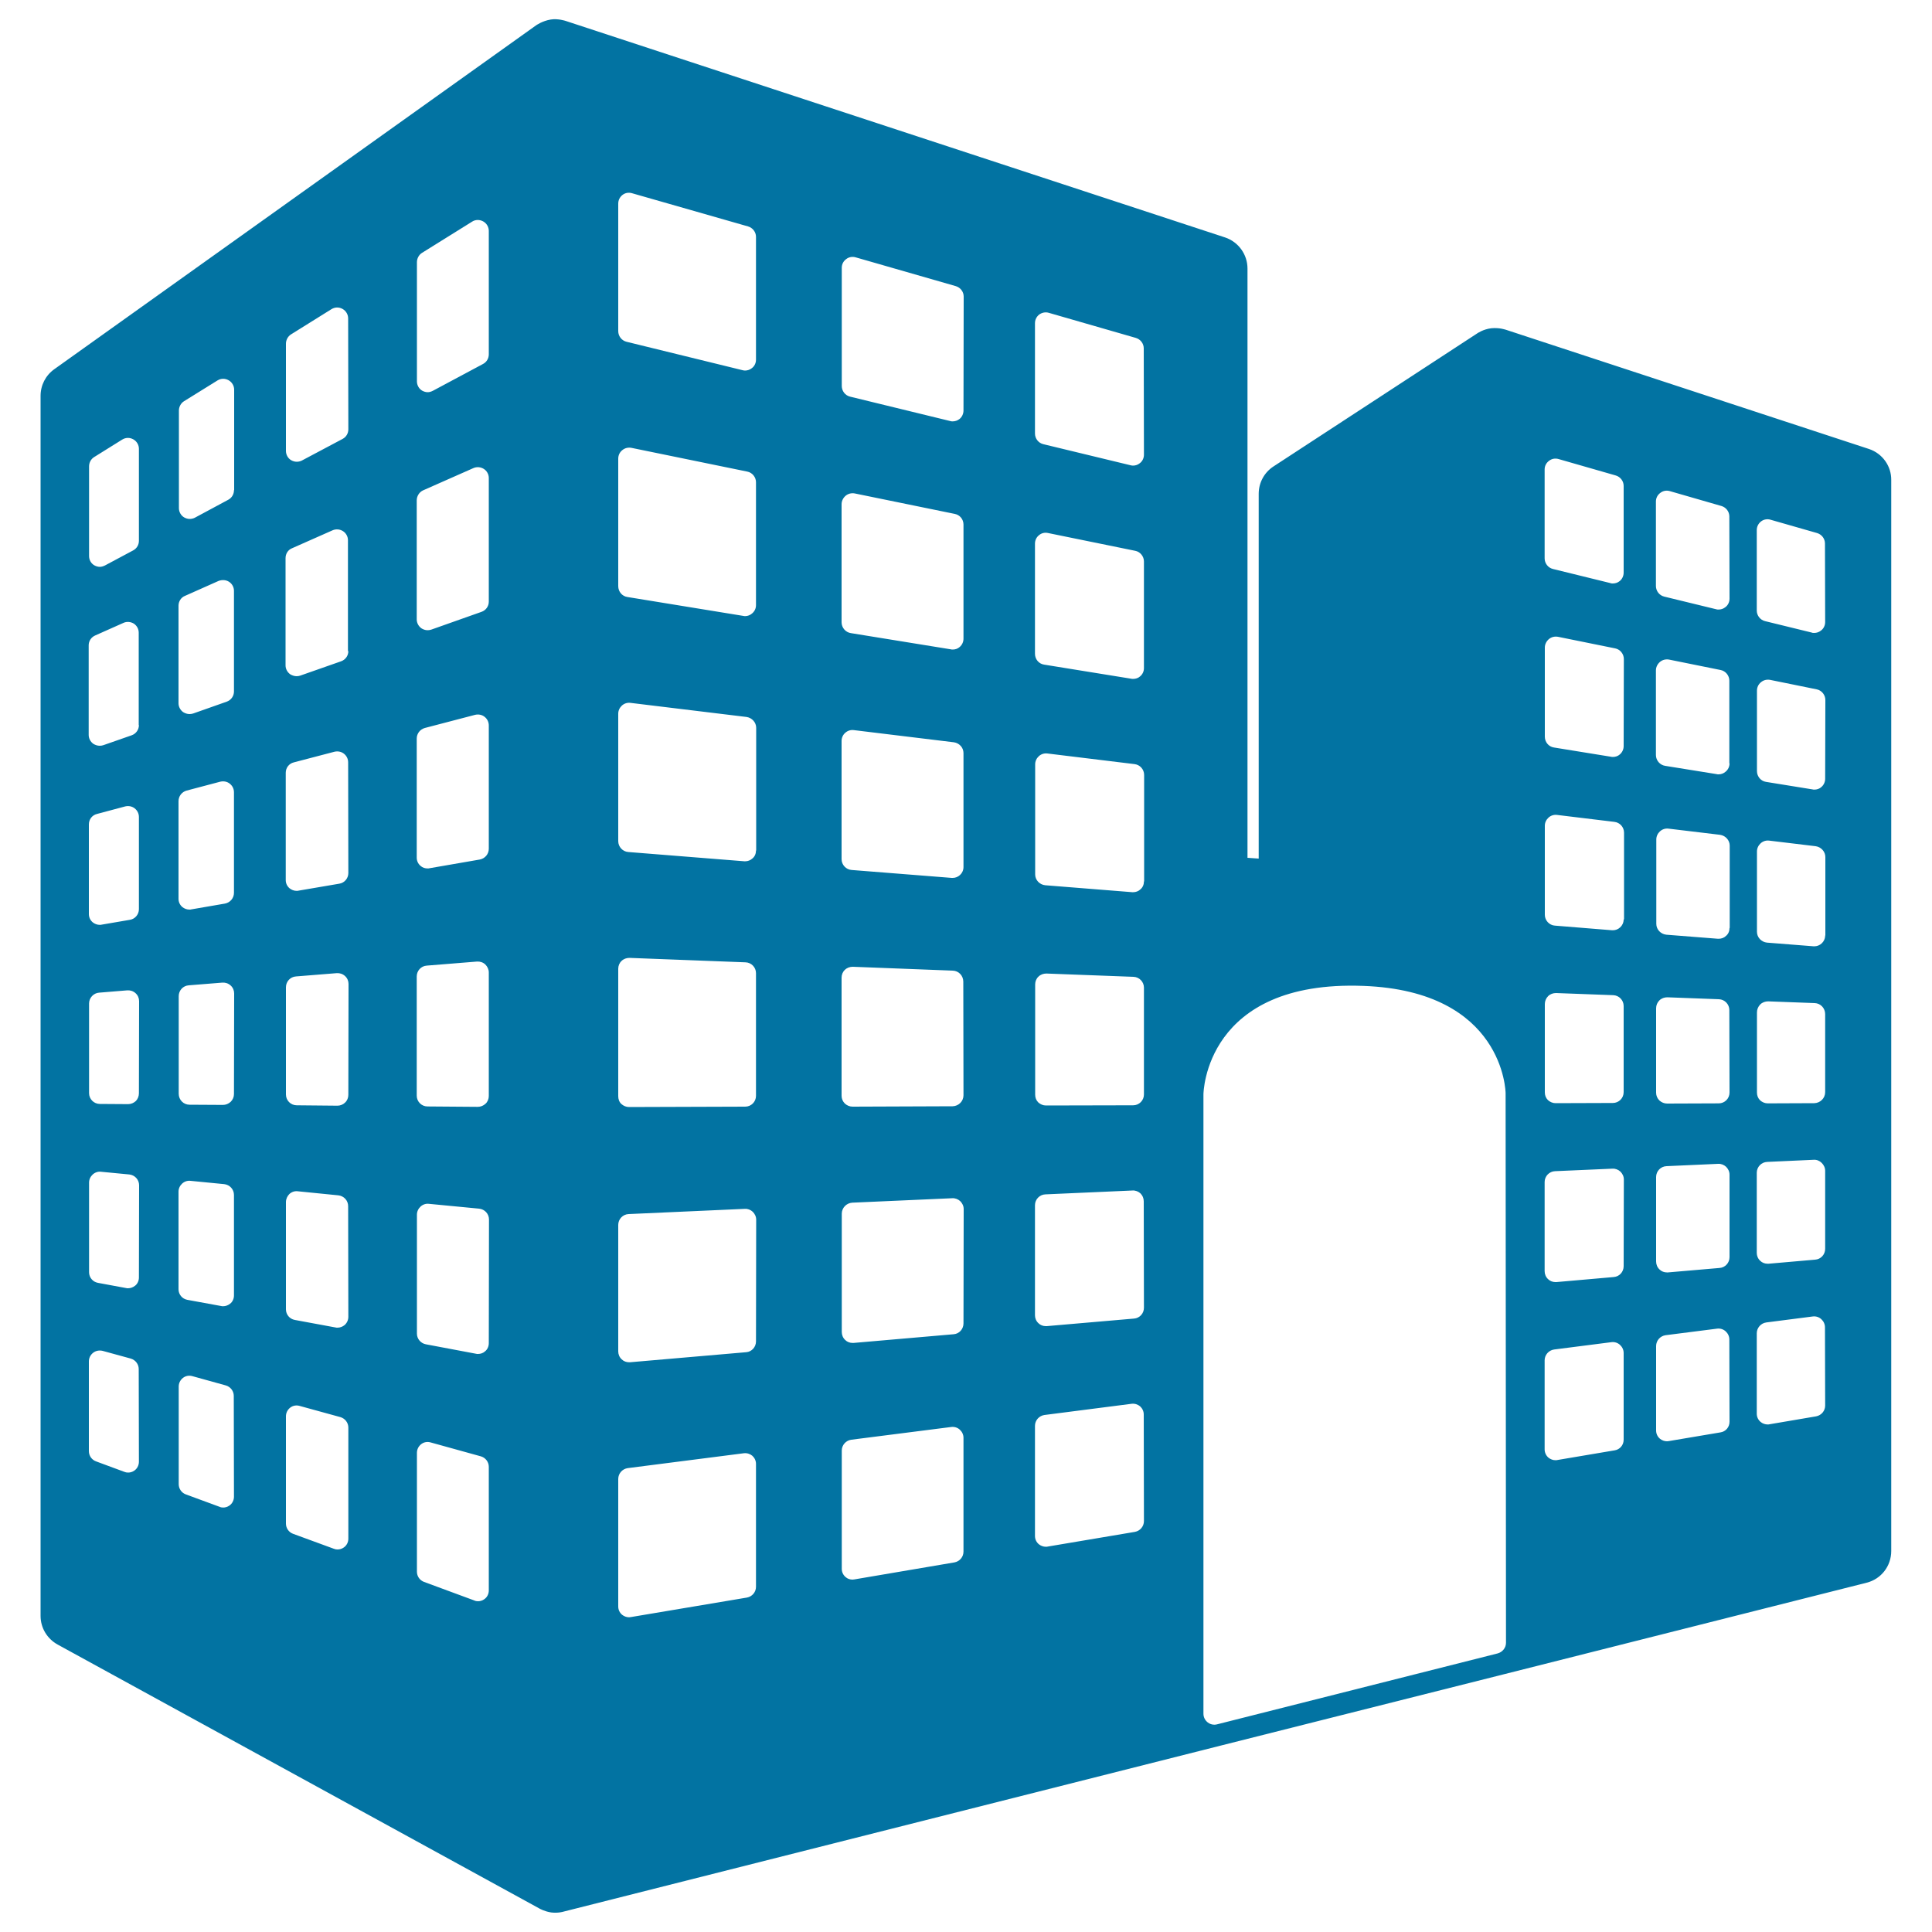 <svg xmlns="http://www.w3.org/2000/svg" viewBox="0 0 1000 1000" style="fill:#0273a2">
<title>Isometric Building SVG icon</title>
<g><path d="M967.4,232.4l-188.2-61.8c0,0,0,0-0.1,0h0c0,0-3-1.1-7.2-0.7c-4.2,0.5-7.2,2.6-7.2,2.6l-105.5,68.9c-4.8,3.1-7.7,8.4-7.7,14.2v188.8l-5.8-0.4V139c0-7.3-4.7-13.8-11.6-16.1L292.7,10.8c0,0-3.9-1.3-7.6-0.7c-4.4,0.7-7.6,3-7.6,3L28.1,191.1c-4.5,3.2-7.1,8.3-7.1,13.8v631.5c0,6.2,3.4,11.8,8.8,14.8l249.5,136.7c0,0,2.6,1.5,6.1,2c3.5,0.4,6.1-0.4,6.1-0.4l341.2-86.2L778,866.7l188.2-47.5c7.5-1.9,12.7-8.6,12.7-16.4l0-554.3C979,241.2,974.3,234.7,967.4,232.4z M71.9,756.6c0,1.8-0.9,3.6-2.4,4.6c-1,0.7-2.1,1-3.2,1c-0.7,0-1.3-0.1-2-0.4l-14.6-5.4c-2.2-0.8-3.7-2.9-3.7-5.3v-46.4c0-1.8,0.8-3.4,2.2-4.5c1.4-1.1,3.2-1.4,4.9-1l14.6,4c2.4,0.7,4.1,2.9,4.1,5.4L71.9,756.6L71.9,756.6L71.9,756.6z M71.9,661.2c0,1.7-0.7,3.3-2,4.3c-1,0.8-2.3,1.3-3.6,1.3c-0.4,0-0.7,0-1-0.1L50.7,664c-2.7-0.5-4.6-2.8-4.6-5.5v-46.4c0-1.6,0.7-3.1,1.9-4.2c1.2-1.1,2.8-1.6,4.3-1.4l14.6,1.4c2.9,0.3,5.1,2.7,5.1,5.6L71.9,661.2L71.9,661.2z M71.9,565.9c0,1.5-0.6,3-1.6,4c-1.1,1-2.5,1.6-4,1.6c0,0,0,0,0,0l-14.6-0.1c-3.1,0-5.6-2.5-5.6-5.6v-46.4c0-2.9,2.3-5.4,5.2-5.6l14.6-1.2c1.6-0.1,3.1,0.4,4.3,1.5c1.2,1.1,1.8,2.6,1.8,4.1L71.9,565.9L71.9,565.9z M71.9,470.6c0,2.7-2,5.1-4.7,5.5l-14.6,2.5c-0.3,0.1-0.6,0.1-1,0.1c-1.3,0-2.6-0.5-3.6-1.3c-1.3-1.1-2-2.6-2-4.3v-46.4c0-2.6,1.7-4.8,4.2-5.4l14.6-3.9c1.7-0.4,3.5-0.1,4.9,1c1.4,1.1,2.2,2.7,2.2,4.5L71.9,470.6L71.9,470.6z M71.9,375.3c0,2.4-1.5,4.5-3.8,5.3l-14.6,5.1c-0.6,0.2-1.2,0.3-1.9,0.3c-1.2,0-2.3-0.4-3.3-1c-1.5-1.1-2.4-2.8-2.4-4.6V334c0-2.2,1.3-4.2,3.4-5.1l14.6-6.5c1.7-0.8,3.8-0.6,5.4,0.4c1.6,1.1,2.5,2.8,2.5,4.7V375.3L71.9,375.3z M71.9,279.9c0,2.1-1.1,4-3,5l-14.6,7.8c-0.8,0.4-1.8,0.7-2.6,0.7c-1,0-2-0.3-2.9-0.8c-1.7-1-2.7-2.8-2.7-4.8v-46.4c0-2,1-3.8,2.6-4.8l14.6-9.1c1.8-1.1,3.9-1.1,5.7-0.1c1.8,1,2.9,2.9,2.9,4.9L71.9,279.9L71.9,279.9L71.9,279.9z M121.1,774.7c0,1.8-0.9,3.6-2.4,4.6c-1,0.7-2.1,1-3.2,1c-0.6,0-1.3-0.1-1.9-0.4l-17.4-6.4c-2.2-0.8-3.7-2.9-3.7-5.3v-50.5c0-1.8,0.8-3.4,2.2-4.5c1.4-1.1,3.2-1.4,4.9-0.9l17.3,4.8c2.4,0.7,4.1,2.9,4.1,5.4L121.1,774.7L121.1,774.7L121.1,774.7z M121.1,670.5c0,1.7-0.7,3.3-2,4.3c-1,0.8-2.3,1.3-3.6,1.3c-0.4,0-0.7,0-1-0.1L97,672.8c-2.7-0.5-4.6-2.8-4.6-5.5v-50.5c0-1.6,0.7-3.1,1.9-4.2c1.2-1.1,2.8-1.6,4.3-1.4l17.4,1.7c2.9,0.3,5.1,2.7,5.1,5.6V670.5z M121.1,566.3c0,1.5-0.6,2.9-1.7,4c-1.1,1-2.5,1.6-4,1.6c0,0,0,0,0,0l-17.3-0.1c-3.1,0-5.6-2.5-5.6-5.7v-50.5c0-2.9,2.2-5.4,5.2-5.6l17.4-1.4c1.6-0.1,3.1,0.4,4.3,1.5c1.2,1.1,1.8,2.6,1.8,4.1L121.1,566.3L121.1,566.3z M121.1,462.1c0,2.8-2,5.1-4.7,5.6l-17.4,3c-0.3,0.1-0.6,0.1-1,0.1c-1.3,0-2.6-0.5-3.6-1.3c-1.3-1.1-2-2.6-2-4.3v-50.5c0-2.6,1.7-4.8,4.2-5.5l17.4-4.6c1.7-0.4,3.5-0.1,4.9,1c1.4,1.1,2.2,2.7,2.2,4.5L121.1,462.1L121.1,462.1L121.1,462.1z M121.1,357.9c0,2.4-1.5,4.5-3.8,5.3l-17.3,6.1c-0.6,0.2-1.3,0.3-1.9,0.3c-1.2,0-2.3-0.4-3.3-1c-1.5-1.1-2.4-2.8-2.4-4.6v-50.5c0-2.2,1.3-4.3,3.4-5.1l17.3-7.7c1.8-0.7,3.8-0.6,5.4,0.4c1.6,1,2.6,2.8,2.6,4.7V357.9z M121.1,253.7c0,2.1-1.1,4-3,5l-17.3,9.3c-0.8,0.4-1.8,0.6-2.6,0.6c-1,0-2-0.3-2.9-0.8c-1.7-1-2.7-2.9-2.7-4.8v-50.5c0-1.9,1-3.8,2.6-4.8l17.4-10.8c1.8-1.1,3.9-1.1,5.7-0.1c1.8,1,2.9,2.9,2.9,4.9V253.7z M180.3,796.4c0,1.9-0.9,3.6-2.4,4.6c-1,0.7-2.1,1-3.2,1c-0.7,0-1.3-0.1-2-0.4l-21-7.7c-2.2-0.8-3.7-2.9-3.7-5.3v-55.5c0-1.8,0.8-3.4,2.2-4.5c1.4-1.1,3.2-1.4,4.9-0.9l21.1,5.8c2.4,0.7,4.1,2.9,4.1,5.4L180.3,796.4L180.3,796.4L180.3,796.4z M180.3,681.6c0,1.7-0.8,3.3-2,4.3c-1,0.8-2.3,1.3-3.6,1.3c-0.4,0-0.7,0-1-0.1l-21.1-3.9c-2.7-0.5-4.6-2.8-4.6-5.5v-55.5c0-1.6,0.7-3.1,1.8-4.2c1.2-1.1,2.8-1.6,4.3-1.4l21,2.1c2.9,0.3,5.1,2.7,5.1,5.6L180.3,681.6L180.3,681.6L180.3,681.6z M180.3,566.7c0,1.5-0.6,3-1.7,4c-1,1-2.5,1.6-3.9,1.6c0,0,0,0-0.1,0l-21-0.2c-3.1,0-5.6-2.5-5.6-5.6V511c0-2.9,2.2-5.4,5.2-5.6l21.1-1.7c1.6-0.1,3.1,0.4,4.3,1.5c1.2,1.1,1.8,2.6,1.8,4.1L180.3,566.7L180.3,566.7L180.3,566.7z M180.3,451.9c0,2.7-2,5.1-4.7,5.5l-21.1,3.6c-0.3,0.1-0.6,0.1-1,0.1c-1.3,0-2.6-0.5-3.6-1.3c-1.3-1.1-2-2.6-2-4.3V400c0-2.6,1.7-4.8,4.2-5.4l21-5.5c1.7-0.4,3.5-0.1,4.9,1c1.4,1.1,2.2,2.7,2.2,4.5L180.3,451.9L180.3,451.9z M180.3,337c0,2.4-1.5,4.5-3.8,5.3l-21.1,7.4c-0.6,0.2-1.2,0.3-1.9,0.3c-1.1,0-2.3-0.4-3.3-1c-1.5-1.1-2.4-2.8-2.4-4.6v-55.5c0-2.3,1.3-4.3,3.3-5.1l21-9.3c1.8-0.8,3.8-0.6,5.4,0.4c1.6,1,2.6,2.8,2.6,4.7V337z M180.3,222.2c0,2.1-1.1,4-3,5l-21.1,11.2c-0.8,0.4-1.7,0.6-2.6,0.6c-1,0-2-0.3-2.9-0.8c-1.7-1-2.7-2.9-2.7-4.8v-55.5c0-1.9,1-3.8,2.6-4.8l21-13.1c1.8-1.1,3.9-1.1,5.7-0.1c1.8,1,2.9,2.9,2.9,4.9L180.3,222.2L180.3,222.2z M253,823.2c0,1.9-0.9,3.6-2.4,4.6c-1,0.7-2.1,1-3.2,1c-0.6,0-1.3-0.1-1.9-0.4l-26-9.6c-2.2-0.8-3.7-2.9-3.7-5.3V752c0-1.8,0.8-3.4,2.2-4.5c1.4-1.1,3.2-1.4,4.9-0.9l26,7.2c2.4,0.7,4.1,2.9,4.1,5.4L253,823.2L253,823.2L253,823.2z M253,695.2c0,1.7-0.7,3.3-2,4.3c-1,0.9-2.3,1.3-3.6,1.3c-0.4,0-0.7,0-1-0.1l-26-4.9c-2.6-0.5-4.6-2.8-4.6-5.5v-61.6c0-1.6,0.7-3.1,1.9-4.2c1.2-1.1,2.8-1.6,4.3-1.4l26,2.5c2.9,0.3,5.1,2.7,5.1,5.6L253,695.2L253,695.2L253,695.2z M253,567.3c0,1.5-0.6,3-1.7,4c-1.1,1-2.5,1.6-4,1.6c0,0,0,0,0,0l-26-0.2c-3.1,0-5.6-2.5-5.6-5.6v-61.7c0-2.9,2.2-5.4,5.2-5.6l26-2.1c1.6-0.1,3.1,0.4,4.3,1.5c1.1,1.1,1.8,2.6,1.8,4.1V567.3L253,567.3z M253,439.3c0,2.8-2,5.1-4.7,5.6l-26,4.5c-0.3,0.1-0.6,0.1-1,0.1c-1.3,0-2.6-0.4-3.6-1.3c-1.3-1.1-2-2.6-2-4.3v-61.6c0-2.6,1.7-4.8,4.2-5.5l26-6.8c1.7-0.4,3.5-0.1,4.9,1c1.4,1.1,2.2,2.7,2.2,4.5L253,439.3L253,439.3z M253,311.4c0,2.4-1.5,4.5-3.8,5.3l-26,9.2c-0.6,0.2-1.3,0.3-1.9,0.3c-1.1,0-2.3-0.4-3.2-1c-1.5-1.1-2.4-2.8-2.4-4.6v-61.6c0-2.2,1.3-4.3,3.3-5.2l26-11.5c1.8-0.8,3.8-0.6,5.4,0.4c1.6,1,2.6,2.8,2.6,4.7V311.4z M253,183.4c0,2.1-1.1,4-3,5l-26,13.9c-0.8,0.4-1.7,0.7-2.6,0.7c-1,0-2-0.3-2.9-0.8c-1.7-1-2.7-2.9-2.7-4.8v-61.7c0-1.9,1-3.8,2.6-4.8l26-16.2c1.7-1.1,3.9-1.1,5.7-0.1c1.8,1,2.9,2.9,2.9,4.9L253,183.4L253,183.4L253,183.4z M391.3,821.3c0,2.8-2,5.1-4.7,5.6L326.5,837c-0.3,0-0.6,0.1-0.9,0.1c-1.3,0-2.6-0.5-3.6-1.3c-1.3-1.1-2-2.6-2-4.3v-66c0-2.8,2.1-5.2,4.9-5.6l60.1-7.7c1.6-0.2,3.2,0.3,4.4,1.3c1.2,1.1,1.9,2.6,1.9,4.2L391.3,821.3L391.3,821.3L391.3,821.3z M391.3,694.3c0,2.9-2.2,5.4-5.1,5.6l-60.1,5.2c-0.2,0-0.3,0-0.5,0c-1.4,0-2.8-0.5-3.8-1.5c-1.2-1.1-1.8-2.6-1.8-4.1V634c0-3,2.4-5.5,5.4-5.6l60.1-2.7c1.6-0.1,3,0.5,4.1,1.5c1.1,1.1,1.8,2.5,1.8,4.1L391.3,694.3L391.3,694.3L391.3,694.3z M391.3,567.2c0,3.1-2.5,5.6-5.6,5.6l-60.1,0.2c0,0,0,0,0,0c-1.5,0-2.9-0.6-4-1.6c-1.1-1-1.6-2.5-1.6-4v-66c0-1.5,0.6-3,1.7-4c1.1-1.1,2.6-1.6,4.1-1.6l60.1,2.3c3,0.1,5.4,2.6,5.4,5.6L391.3,567.2L391.3,567.2z M391.3,440.2c0,1.6-0.6,3.1-1.8,4.1c-1.1,1-2.4,1.5-3.8,1.5c-0.1,0-0.3,0-0.4,0l-60.1-4.8c-2.9-0.2-5.2-2.7-5.2-5.6v-66c0-1.6,0.7-3.1,1.9-4.2c1.2-1.1,2.8-1.6,4.4-1.4l60.1,7.3c2.8,0.4,5,2.8,5,5.6V440.2L391.3,440.2z M391.3,313.2c0,1.7-0.7,3.2-2,4.3c-1,0.9-2.3,1.4-3.6,1.4c-0.3,0-0.6,0-0.9-0.1l-60.1-9.8c-2.7-0.4-4.7-2.8-4.7-5.6v-66c0-1.7,0.7-3.3,2.1-4.4c1.3-1.1,3-1.5,4.7-1.2l60,12.3c2.6,0.5,4.5,2.9,4.5,5.5V313.2z M391.3,186.2c0,1.7-0.8,3.4-2.2,4.4c-1,0.8-2.3,1.2-3.5,1.2c-0.4,0-0.9-0.1-1.3-0.2l-60-14.7c-2.5-0.6-4.3-2.9-4.3-5.5v-66c0-1.8,0.8-3.4,2.2-4.5c1.4-1.1,3.2-1.4,4.9-0.9l60.1,17.2c2.4,0.7,4.1,2.9,4.1,5.4L391.3,186.2L391.3,186.2z M498.7,803.1c0,2.8-2,5.1-4.7,5.6l-51.8,8.8c-0.3,0-0.6,0.1-0.9,0.1c-1.3,0-2.6-0.4-3.6-1.3c-1.3-1.1-2-2.6-2-4.3v-61.2c0-2.8,2.1-5.2,4.9-5.6l51.8-6.6c1.6-0.2,3.2,0.3,4.4,1.4c1.2,1.1,1.9,2.6,1.9,4.2L498.7,803.1L498.7,803.1L498.7,803.1z M498.7,685c0,2.9-2.2,5.4-5.1,5.6l-51.8,4.5c-0.2,0-0.3,0-0.5,0c-1.4,0-2.8-0.5-3.8-1.5c-1.2-1.1-1.8-2.6-1.8-4.2v-61.2c0-3,2.4-5.5,5.4-5.7l51.8-2.3c1.5-0.1,3,0.5,4.1,1.5c1.1,1.1,1.8,2.5,1.8,4.1L498.7,685L498.7,685z M498.7,566.9c0,3.1-2.5,5.6-5.6,5.7l-51.8,0.2h0c-1.5,0-2.9-0.6-4-1.6c-1.1-1.1-1.7-2.5-1.7-4v-61.2c0-1.5,0.6-3,1.7-4c1.1-1.1,2.6-1.6,4.1-1.6l51.8,2c3,0.1,5.4,2.6,5.4,5.7L498.7,566.9L498.7,566.9L498.7,566.9z M498.7,448.8c0,1.6-0.7,3.1-1.8,4.1c-1.1,1-2.4,1.5-3.8,1.5c-0.1,0-0.3,0-0.5,0l-51.8-4.1c-2.9-0.2-5.2-2.7-5.2-5.6v-61.2c0-1.6,0.7-3.2,1.9-4.2c1.2-1.1,2.8-1.6,4.4-1.4l51.8,6.3c2.8,0.4,5,2.7,5,5.6L498.7,448.8L498.7,448.8L498.7,448.8z M498.7,330.6c0,1.6-0.7,3.2-2,4.3c-1,0.9-2.3,1.3-3.6,1.3c-0.3,0-0.6,0-0.9-0.1l-51.8-8.4c-2.7-0.4-4.8-2.8-4.8-5.6V261c0-1.7,0.8-3.3,2.1-4.4c1.3-1.1,3-1.5,4.7-1.2l51.8,10.6c2.6,0.5,4.5,2.8,4.5,5.5V330.6L498.7,330.6z M498.7,212.5c0,1.7-0.8,3.4-2.1,4.4c-1,0.8-2.3,1.2-3.5,1.2c-0.5,0-0.9,0-1.4-0.2L440,205.3c-2.5-0.6-4.3-2.9-4.3-5.5v-61.2c0-1.8,0.8-3.4,2.3-4.5c1.4-1.1,3.2-1.4,4.9-0.9l51.8,14.9c2.4,0.7,4.1,2.9,4.1,5.4L498.7,212.5L498.7,212.5z M592.1,787.3c0,2.8-2,5.1-4.7,5.6l-45.1,7.6c-0.3,0.1-0.6,0.1-1,0.1c-1.3,0-2.6-0.5-3.6-1.3c-1.3-1.1-2-2.6-2-4.3v-57c0-2.8,2.1-5.2,4.9-5.6l45.1-5.8c1.6-0.2,3.2,0.3,4.4,1.3c1.2,1.1,1.9,2.6,1.9,4.2L592.1,787.3L592.1,787.3L592.1,787.3z M592.1,676.9c0,2.9-2.2,5.4-5.2,5.6l-45.1,3.9c-0.2,0-0.3,0-0.5,0c-1.4,0-2.8-0.5-3.8-1.5c-1.2-1.1-1.8-2.6-1.8-4.1v-57c0-3,2.4-5.5,5.4-5.6l45.1-2c1.5-0.1,3,0.5,4.1,1.5c1.1,1.1,1.7,2.5,1.7,4.1L592.1,676.9L592.1,676.9z M592.1,566.5c0,3.1-2.5,5.6-5.6,5.6l-45.1,0.1c0,0,0,0,0,0c-1.5,0-2.9-0.6-4-1.6c-1.1-1.1-1.6-2.5-1.6-4v-57.1c0-1.5,0.6-3,1.7-4c1.1-1.1,2.6-1.6,4.1-1.6l45.1,1.7c3,0.1,5.4,2.6,5.4,5.6V566.5z M592.1,456.2c0,1.6-0.6,3.1-1.8,4.1c-1,1-2.4,1.5-3.8,1.5c-0.1,0-0.3,0-0.4,0l-45.1-3.6c-2.9-0.3-5.2-2.7-5.2-5.6v-57c0-1.6,0.7-3.1,1.9-4.2c1.2-1.1,2.8-1.6,4.4-1.4l45.1,5.5c2.8,0.3,5,2.7,5,5.6V456.2z M592.1,345.8c0,1.7-0.7,3.2-2,4.3c-1,0.9-2.3,1.3-3.7,1.3c-0.3,0-0.6,0-0.9-0.1l-45.1-7.3c-2.7-0.4-4.7-2.8-4.7-5.6v-57c0-1.7,0.7-3.3,2.1-4.4c1.3-1.1,3-1.5,4.7-1.1l45.1,9.2c2.6,0.5,4.5,2.9,4.5,5.5L592.1,345.8L592.1,345.8z M592.1,235.4c0,1.7-0.8,3.4-2.2,4.4c-1,0.8-2.2,1.2-3.5,1.2c-0.4,0-0.9-0.1-1.3-0.2L540,229.9c-2.5-0.6-4.3-2.9-4.3-5.5v-57.1c0-1.8,0.8-3.4,2.2-4.5c1.4-1,3.2-1.4,4.9-0.9l45.1,13c2.4,0.7,4.1,2.9,4.1,5.4L592.1,235.4L592.1,235.4z M779.5,850.3c0,2.6-1.8,4.8-4.3,5.5l-145.2,36.7c-0.4,0.1-0.9,0.2-1.4,0.2c-1.3,0-2.5-0.4-3.5-1.2c-1.4-1.1-2.2-2.7-2.2-4.5V566.4c0-0.6,0.9-59.2,82.8-56.1c72.8,2.7,73.6,55,73.6,55.6L779.5,850.3L779.5,850.3z M840.4,745.2c0,2.8-2,5.1-4.7,5.5l-29.6,5c-0.3,0.1-0.6,0.1-1,0.1c-1.3,0-2.6-0.5-3.6-1.3c-1.3-1.1-2-2.7-2-4.3v-46.1c0-2.8,2.1-5.2,4.9-5.6l29.7-3.8c1.6-0.2,3.2,0.3,4.4,1.4c1.2,1.1,1.9,2.6,1.9,4.2V745.2L840.4,745.2z M840.4,655.4c0,2.9-2.2,5.4-5.2,5.6l-29.6,2.6c-0.2,0-0.3,0-0.5,0c-1.4,0-2.8-0.5-3.8-1.5c-1.2-1.1-1.8-2.6-1.8-4.2v-46.1c0-3,2.4-5.5,5.4-5.6l29.7-1.3c1.5-0.1,3,0.5,4.1,1.5c1.1,1.1,1.8,2.5,1.8,4.1L840.4,655.4L840.4,655.4z M840.4,565.3c0,3.1-2.5,5.6-5.6,5.6l-29.6,0.1c0,0,0,0,0,0c-1.5,0-2.9-0.6-4-1.6c-1.1-1.1-1.6-2.5-1.6-4v-45.7c0-1.5,0.6-3,1.7-4.1c1.1-1.1,2.6-1.6,4.1-1.6l29.6,1.1c3,0.1,5.4,2.6,5.4,5.6L840.4,565.3L840.4,565.3z M840.4,475.9c0,1.6-0.7,3.1-1.8,4.1c-1.1,1-2.4,1.5-3.8,1.5c-0.1,0-0.3,0-0.4,0l-29.6-2.4c-2.9-0.2-5.2-2.7-5.2-5.6v-46.1c0-1.6,0.7-3.1,1.9-4.2c1.2-1.1,2.8-1.6,4.4-1.4l29.7,3.6c2.8,0.3,5,2.7,5,5.6V475.9L840.4,475.9z M840.4,386.2c0,1.6-0.7,3.2-2,4.3c-1,0.9-2.3,1.3-3.6,1.3c-0.3,0-0.6,0-0.9-0.1l-29.6-4.8c-2.7-0.4-4.7-2.8-4.7-5.6v-46.1c0-1.7,0.8-3.3,2.1-4.4c1.3-1.1,3-1.5,4.7-1.2l29.6,6c2.6,0.5,4.5,2.9,4.5,5.5L840.4,386.2L840.4,386.2z M840.4,296.4c0,1.7-0.8,3.4-2.1,4.4c-1,0.8-2.2,1.2-3.5,1.2c-0.4,0-0.9,0-1.3-0.2l-29.7-7.3c-2.5-0.6-4.3-2.9-4.3-5.5V243c0-1.8,0.8-3.4,2.3-4.5c1.4-1.1,3.2-1.4,4.9-0.9l29.6,8.5c2.4,0.7,4.1,2.9,4.1,5.4V296.4L840.4,296.4z M895.2,735.9c0,2.8-2,5.1-4.7,5.5l-26.7,4.5c-0.3,0-0.6,0.1-0.9,0.1c-1.3,0-2.6-0.4-3.7-1.3c-1.3-1.1-2-2.6-2-4.3v-43.7c0-2.8,2.1-5.2,4.9-5.6l26.7-3.4c1.6-0.2,3.2,0.3,4.4,1.4c1.2,1.1,1.9,2.6,1.9,4.2L895.2,735.9L895.2,735.9L895.2,735.9z M895.2,650.7c0,2.9-2.2,5.4-5.2,5.6l-26.7,2.3c-0.2,0-0.3,0-0.5,0c-1.4,0-2.8-0.5-3.8-1.5c-1.2-1.1-1.8-2.6-1.8-4.2v-43.7c0-3,2.4-5.5,5.4-5.6l26.7-1.2c1.5-0.1,3,0.5,4.1,1.5c1.1,1.1,1.8,2.5,1.8,4.1L895.2,650.7L895.2,650.7z M895.2,565.5c0,3.1-2.5,5.6-5.6,5.6l-26.7,0.1h0c-1.5,0-2.9-0.6-4-1.6c-1.1-1.1-1.7-2.5-1.7-4v-43.7c0-1.6,0.6-3,1.7-4.1c1.1-1.1,2.6-1.6,4.1-1.6l26.7,1c3,0.1,5.4,2.6,5.4,5.6L895.2,565.5L895.2,565.5z M895.2,480.3c0,1.6-0.6,3.1-1.8,4.1c-1,1-2.4,1.5-3.8,1.5c-0.1,0-0.3,0-0.4,0l-26.7-2.1c-2.9-0.3-5.2-2.7-5.2-5.6v-43.7c0-1.6,0.7-3.1,1.9-4.2c1.2-1.1,2.8-1.6,4.4-1.4l26.7,3.2c2.8,0.4,5,2.8,5,5.6V480.3L895.2,480.3z M895.2,395.1c0,1.7-0.7,3.2-2,4.3c-1,0.9-2.3,1.4-3.7,1.4c-0.3,0-0.6,0-0.9-0.1l-26.7-4.3c-2.7-0.4-4.8-2.8-4.8-5.6V347c0-1.7,0.8-3.3,2.1-4.4c1.3-1.1,3-1.5,4.7-1.2l26.7,5.4c2.6,0.5,4.5,2.9,4.5,5.5V395.1L895.2,395.1z M895.2,309.9c0,1.7-0.8,3.4-2.2,4.4c-1,0.8-2.2,1.2-3.5,1.2c-0.4,0-0.9,0-1.4-0.2l-26.7-6.5c-2.5-0.6-4.3-2.9-4.3-5.5v-43.7c0-1.8,0.8-3.4,2.3-4.5c1.4-1.1,3.2-1.4,4.9-0.9l26.7,7.7c2.4,0.7,4.1,2.9,4.1,5.4L895.2,309.9L895.2,309.9L895.2,309.9z M944.7,727.5c0,2.8-2,5.1-4.7,5.6l-24.1,4.1c-0.3,0.1-0.6,0.1-0.9,0.1c-1.3,0-2.6-0.4-3.7-1.3c-1.3-1.1-2-2.6-2-4.3v-41.6c0-2.8,2.1-5.2,4.9-5.6l24.1-3.1c1.6-0.2,3.2,0.3,4.4,1.4c1.2,1.1,1.9,2.6,1.9,4.2L944.7,727.5L944.7,727.5L944.7,727.5z M944.7,646.4c0,2.9-2.2,5.4-5.2,5.6l-24.1,2.1c-0.1,0-0.3,0-0.5,0c-1.4,0-2.8-0.5-3.8-1.5c-1.2-1.1-1.8-2.6-1.8-4.1V607c0-3,2.4-5.5,5.4-5.6l24.1-1.1c1.5-0.1,3,0.5,4.1,1.6c1.1,1.1,1.8,2.5,1.8,4.1V646.4z M944.7,565.3c0,3.1-2.5,5.6-5.6,5.7l-24.1,0.1c0,0,0,0,0,0c-1.5,0-2.9-0.6-4-1.6c-1.1-1.1-1.6-2.5-1.6-4v-41.5c0-1.5,0.6-3,1.7-4.1c1.1-1.1,2.6-1.6,4.1-1.6l24.1,0.9c3,0.1,5.4,2.6,5.4,5.7V565.3L944.7,565.3z M944.7,484.2c0,1.6-0.7,3.1-1.8,4.1c-1.1,1-2.4,1.5-3.8,1.5c-0.1,0-0.3,0-0.4,0l-24.1-1.9c-2.9-0.3-5.2-2.7-5.2-5.6v-41.6c0-1.6,0.7-3.1,1.9-4.2c1.2-1.1,2.8-1.6,4.4-1.4l24.1,2.9c2.8,0.4,5,2.8,5,5.6V484.2L944.7,484.2z M944.7,403.1c0,1.6-0.7,3.2-2,4.3c-1,0.9-2.3,1.3-3.6,1.3c-0.3,0-0.6,0-0.9-0.1l-24.1-3.9c-2.7-0.4-4.7-2.8-4.7-5.6v-41.6c0-1.7,0.7-3.3,2.1-4.4c1.3-1.1,3-1.5,4.7-1.2l24.1,4.9c2.6,0.5,4.5,2.9,4.5,5.5L944.7,403.1L944.7,403.1L944.7,403.1z M944.7,322c0,1.7-0.8,3.4-2.2,4.4c-1,0.8-2.2,1.2-3.5,1.2c-0.4,0-0.9,0-1.3-0.2l-24.1-5.9c-2.5-0.6-4.3-2.9-4.3-5.5v-41.6c0-1.8,0.8-3.4,2.2-4.5c1.4-1.1,3.3-1.4,4.9-0.9l24.1,6.9c2.4,0.7,4.1,2.9,4.1,5.4L944.7,322L944.7,322L944.7,322z"/></g>
</svg>